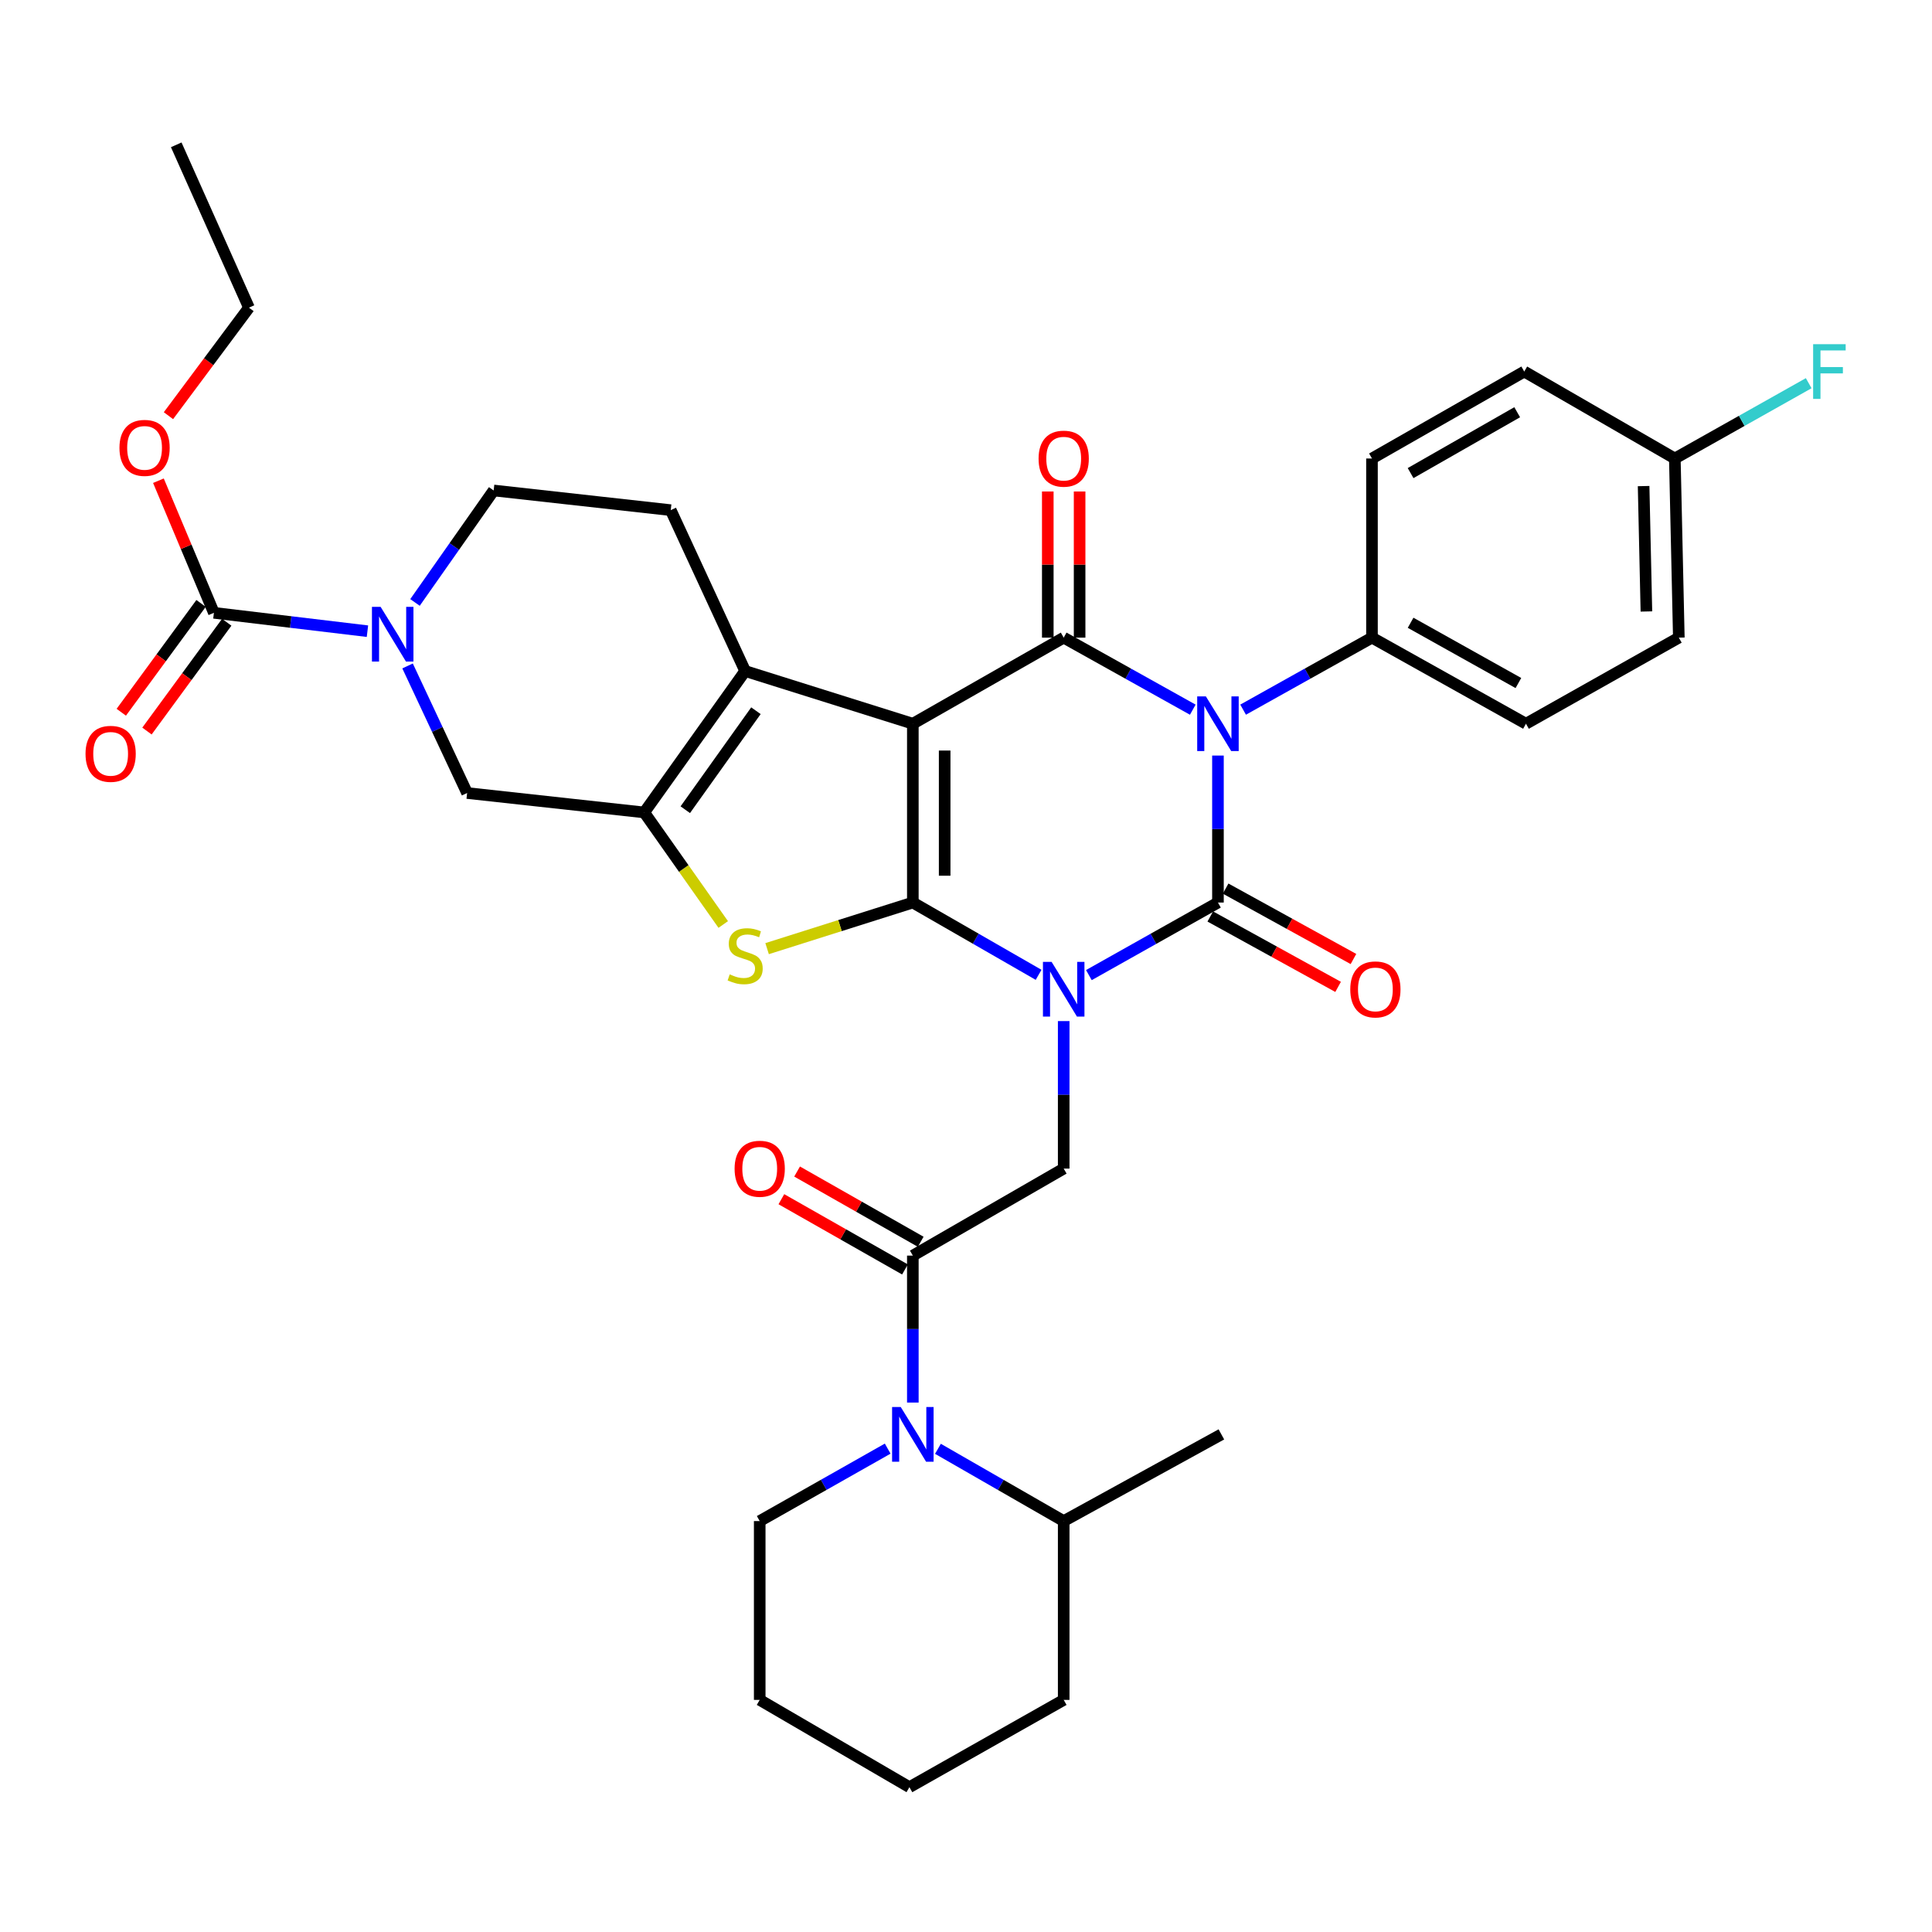 <?xml version='1.0' encoding='iso-8859-1'?>
<svg version='1.1' baseProfile='full'
              xmlns='http://www.w3.org/2000/svg'
                      xmlns:rdkit='http://www.rdkit.org/xml'
                      xmlns:xlink='http://www.w3.org/1999/xlink'
                  xml:space='preserve'
width='1000px' height='1000px' viewBox='0 0 1000 1000'>
<!-- END OF HEADER -->
<rect style='opacity:1.0;fill:#FFFFFF;stroke:none' width='1000' height='1000' x='0' y='0'> </rect>
<path class='bond-0' d='M 537.576,504.568 L 505.03,485.861' style='fill:none;fill-rule:evenodd;stroke:#0000FF;stroke-width:6px;stroke-linecap:butt;stroke-linejoin:miter;stroke-opacity:1' />
<path class='bond-0' d='M 505.03,485.861 L 472.483,467.154' style='fill:none;fill-rule:evenodd;stroke:#000000;stroke-width:6px;stroke-linecap:butt;stroke-linejoin:miter;stroke-opacity:1' />
<path class='bond-2' d='M 563.598,504.71 L 597.004,485.932' style='fill:none;fill-rule:evenodd;stroke:#0000FF;stroke-width:6px;stroke-linecap:butt;stroke-linejoin:miter;stroke-opacity:1' />
<path class='bond-2' d='M 597.004,485.932 L 630.41,467.154' style='fill:none;fill-rule:evenodd;stroke:#000000;stroke-width:6px;stroke-linecap:butt;stroke-linejoin:miter;stroke-opacity:1' />
<path class='bond-8' d='M 550.568,528.516 L 550.568,566.689' style='fill:none;fill-rule:evenodd;stroke:#0000FF;stroke-width:6px;stroke-linecap:butt;stroke-linejoin:miter;stroke-opacity:1' />
<path class='bond-8' d='M 550.568,566.689 L 550.568,604.863' style='fill:none;fill-rule:evenodd;stroke:#000000;stroke-width:6px;stroke-linecap:butt;stroke-linejoin:miter;stroke-opacity:1' />
<path class='bond-1' d='M 472.483,467.154 L 472.483,374.6' style='fill:none;fill-rule:evenodd;stroke:#000000;stroke-width:6px;stroke-linecap:butt;stroke-linejoin:miter;stroke-opacity:1' />
<path class='bond-1' d='M 488.957,453.27 L 488.957,388.483' style='fill:none;fill-rule:evenodd;stroke:#000000;stroke-width:6px;stroke-linecap:butt;stroke-linejoin:miter;stroke-opacity:1' />
<path class='bond-5' d='M 472.483,467.154 L 434.767,479.085' style='fill:none;fill-rule:evenodd;stroke:#000000;stroke-width:6px;stroke-linecap:butt;stroke-linejoin:miter;stroke-opacity:1' />
<path class='bond-5' d='M 434.767,479.085 L 397.051,491.017' style='fill:none;fill-rule:evenodd;stroke:#CCCC00;stroke-width:6px;stroke-linecap:butt;stroke-linejoin:miter;stroke-opacity:1' />
<path class='bond-6' d='M 472.483,374.6 L 385.695,347.318' style='fill:none;fill-rule:evenodd;stroke:#000000;stroke-width:6px;stroke-linecap:butt;stroke-linejoin:miter;stroke-opacity:1' />
<path class='bond-36' d='M 472.483,374.6 L 550.568,330.039' style='fill:none;fill-rule:evenodd;stroke:#000000;stroke-width:6px;stroke-linecap:butt;stroke-linejoin:miter;stroke-opacity:1' />
<path class='bond-3' d='M 630.41,467.154 L 630.41,429.114' style='fill:none;fill-rule:evenodd;stroke:#000000;stroke-width:6px;stroke-linecap:butt;stroke-linejoin:miter;stroke-opacity:1' />
<path class='bond-3' d='M 630.41,429.114 L 630.41,391.073' style='fill:none;fill-rule:evenodd;stroke:#0000FF;stroke-width:6px;stroke-linecap:butt;stroke-linejoin:miter;stroke-opacity:1' />
<path class='bond-16' d='M 626.436,474.368 L 659.518,492.589' style='fill:none;fill-rule:evenodd;stroke:#000000;stroke-width:6px;stroke-linecap:butt;stroke-linejoin:miter;stroke-opacity:1' />
<path class='bond-16' d='M 659.518,492.589 L 692.6,510.809' style='fill:none;fill-rule:evenodd;stroke:#FF0000;stroke-width:6px;stroke-linecap:butt;stroke-linejoin:miter;stroke-opacity:1' />
<path class='bond-16' d='M 634.384,459.939 L 667.465,478.159' style='fill:none;fill-rule:evenodd;stroke:#000000;stroke-width:6px;stroke-linecap:butt;stroke-linejoin:miter;stroke-opacity:1' />
<path class='bond-16' d='M 667.465,478.159 L 700.547,496.379' style='fill:none;fill-rule:evenodd;stroke:#FF0000;stroke-width:6px;stroke-linecap:butt;stroke-linejoin:miter;stroke-opacity:1' />
<path class='bond-4' d='M 617.384,367.33 L 583.976,348.684' style='fill:none;fill-rule:evenodd;stroke:#0000FF;stroke-width:6px;stroke-linecap:butt;stroke-linejoin:miter;stroke-opacity:1' />
<path class='bond-4' d='M 583.976,348.684 L 550.568,330.039' style='fill:none;fill-rule:evenodd;stroke:#000000;stroke-width:6px;stroke-linecap:butt;stroke-linejoin:miter;stroke-opacity:1' />
<path class='bond-14' d='M 643.433,367.32 L 676.783,348.679' style='fill:none;fill-rule:evenodd;stroke:#0000FF;stroke-width:6px;stroke-linecap:butt;stroke-linejoin:miter;stroke-opacity:1' />
<path class='bond-14' d='M 676.783,348.679 L 710.133,330.039' style='fill:none;fill-rule:evenodd;stroke:#000000;stroke-width:6px;stroke-linecap:butt;stroke-linejoin:miter;stroke-opacity:1' />
<path class='bond-17' d='M 558.805,330.039 L 558.805,292.218' style='fill:none;fill-rule:evenodd;stroke:#000000;stroke-width:6px;stroke-linecap:butt;stroke-linejoin:miter;stroke-opacity:1' />
<path class='bond-17' d='M 558.805,292.218 L 558.805,254.398' style='fill:none;fill-rule:evenodd;stroke:#FF0000;stroke-width:6px;stroke-linecap:butt;stroke-linejoin:miter;stroke-opacity:1' />
<path class='bond-17' d='M 542.331,330.039 L 542.331,292.218' style='fill:none;fill-rule:evenodd;stroke:#000000;stroke-width:6px;stroke-linecap:butt;stroke-linejoin:miter;stroke-opacity:1' />
<path class='bond-17' d='M 542.331,292.218 L 542.331,254.398' style='fill:none;fill-rule:evenodd;stroke:#FF0000;stroke-width:6px;stroke-linecap:butt;stroke-linejoin:miter;stroke-opacity:1' />
<path class='bond-7' d='M 374.349,478.516 L 353.902,449.516' style='fill:none;fill-rule:evenodd;stroke:#CCCC00;stroke-width:6px;stroke-linecap:butt;stroke-linejoin:miter;stroke-opacity:1' />
<path class='bond-7' d='M 353.902,449.516 L 333.456,420.515' style='fill:none;fill-rule:evenodd;stroke:#000000;stroke-width:6px;stroke-linecap:butt;stroke-linejoin:miter;stroke-opacity:1' />
<path class='bond-15' d='M 385.695,347.318 L 347.175,264.053' style='fill:none;fill-rule:evenodd;stroke:#000000;stroke-width:6px;stroke-linecap:butt;stroke-linejoin:miter;stroke-opacity:1' />
<path class='bond-37' d='M 385.695,347.318 L 333.456,420.515' style='fill:none;fill-rule:evenodd;stroke:#000000;stroke-width:6px;stroke-linecap:butt;stroke-linejoin:miter;stroke-opacity:1' />
<path class='bond-37' d='M 391.268,367.867 L 354.701,419.105' style='fill:none;fill-rule:evenodd;stroke:#000000;stroke-width:6px;stroke-linecap:butt;stroke-linejoin:miter;stroke-opacity:1' />
<path class='bond-13' d='M 333.456,420.515 L 241.78,410.466' style='fill:none;fill-rule:evenodd;stroke:#000000;stroke-width:6px;stroke-linecap:butt;stroke-linejoin:miter;stroke-opacity:1' />
<path class='bond-9' d='M 550.568,604.863 L 472.483,649.9' style='fill:none;fill-rule:evenodd;stroke:#000000;stroke-width:6px;stroke-linecap:butt;stroke-linejoin:miter;stroke-opacity:1' />
<path class='bond-11' d='M 472.483,649.9 L 472.483,687.931' style='fill:none;fill-rule:evenodd;stroke:#000000;stroke-width:6px;stroke-linecap:butt;stroke-linejoin:miter;stroke-opacity:1' />
<path class='bond-11' d='M 472.483,687.931 L 472.483,725.962' style='fill:none;fill-rule:evenodd;stroke:#0000FF;stroke-width:6px;stroke-linecap:butt;stroke-linejoin:miter;stroke-opacity:1' />
<path class='bond-19' d='M 476.553,642.739 L 444.564,624.562' style='fill:none;fill-rule:evenodd;stroke:#000000;stroke-width:6px;stroke-linecap:butt;stroke-linejoin:miter;stroke-opacity:1' />
<path class='bond-19' d='M 444.564,624.562 L 412.576,606.384' style='fill:none;fill-rule:evenodd;stroke:#FF0000;stroke-width:6px;stroke-linecap:butt;stroke-linejoin:miter;stroke-opacity:1' />
<path class='bond-19' d='M 468.414,657.062 L 436.425,638.884' style='fill:none;fill-rule:evenodd;stroke:#000000;stroke-width:6px;stroke-linecap:butt;stroke-linejoin:miter;stroke-opacity:1' />
<path class='bond-19' d='M 436.425,638.884 L 404.437,620.707' style='fill:none;fill-rule:evenodd;stroke:#FF0000;stroke-width:6px;stroke-linecap:butt;stroke-linejoin:miter;stroke-opacity:1' />
<path class='bond-10' d='M 210.959,344.693 L 226.37,377.579' style='fill:none;fill-rule:evenodd;stroke:#0000FF;stroke-width:6px;stroke-linecap:butt;stroke-linejoin:miter;stroke-opacity:1' />
<path class='bond-10' d='M 226.37,377.579 L 241.78,410.466' style='fill:none;fill-rule:evenodd;stroke:#000000;stroke-width:6px;stroke-linecap:butt;stroke-linejoin:miter;stroke-opacity:1' />
<path class='bond-12' d='M 190.19,326.701 L 150.452,321.949' style='fill:none;fill-rule:evenodd;stroke:#0000FF;stroke-width:6px;stroke-linecap:butt;stroke-linejoin:miter;stroke-opacity:1' />
<path class='bond-12' d='M 150.452,321.949 L 110.715,317.198' style='fill:none;fill-rule:evenodd;stroke:#000000;stroke-width:6px;stroke-linecap:butt;stroke-linejoin:miter;stroke-opacity:1' />
<path class='bond-39' d='M 214.803,311.83 L 235.16,282.849' style='fill:none;fill-rule:evenodd;stroke:#0000FF;stroke-width:6px;stroke-linecap:butt;stroke-linejoin:miter;stroke-opacity:1' />
<path class='bond-39' d='M 235.16,282.849 L 255.518,253.867' style='fill:none;fill-rule:evenodd;stroke:#000000;stroke-width:6px;stroke-linecap:butt;stroke-linejoin:miter;stroke-opacity:1' />
<path class='bond-21' d='M 485.475,749.902 L 518.021,768.605' style='fill:none;fill-rule:evenodd;stroke:#0000FF;stroke-width:6px;stroke-linecap:butt;stroke-linejoin:miter;stroke-opacity:1' />
<path class='bond-21' d='M 518.021,768.605 L 550.568,787.308' style='fill:none;fill-rule:evenodd;stroke:#000000;stroke-width:6px;stroke-linecap:butt;stroke-linejoin:miter;stroke-opacity:1' />
<path class='bond-26' d='M 459.466,749.806 L 426.347,768.557' style='fill:none;fill-rule:evenodd;stroke:#0000FF;stroke-width:6px;stroke-linecap:butt;stroke-linejoin:miter;stroke-opacity:1' />
<path class='bond-26' d='M 426.347,768.557 L 393.227,787.308' style='fill:none;fill-rule:evenodd;stroke:#000000;stroke-width:6px;stroke-linecap:butt;stroke-linejoin:miter;stroke-opacity:1' />
<path class='bond-20' d='M 104.072,312.328 L 83.426,340.491' style='fill:none;fill-rule:evenodd;stroke:#000000;stroke-width:6px;stroke-linecap:butt;stroke-linejoin:miter;stroke-opacity:1' />
<path class='bond-20' d='M 83.426,340.491 L 62.78,368.653' style='fill:none;fill-rule:evenodd;stroke:#FF0000;stroke-width:6px;stroke-linecap:butt;stroke-linejoin:miter;stroke-opacity:1' />
<path class='bond-20' d='M 117.358,322.068 L 96.712,350.231' style='fill:none;fill-rule:evenodd;stroke:#000000;stroke-width:6px;stroke-linecap:butt;stroke-linejoin:miter;stroke-opacity:1' />
<path class='bond-20' d='M 96.712,350.231 L 76.065,378.393' style='fill:none;fill-rule:evenodd;stroke:#FF0000;stroke-width:6px;stroke-linecap:butt;stroke-linejoin:miter;stroke-opacity:1' />
<path class='bond-24' d='M 110.715,317.198 L 96.358,283.006' style='fill:none;fill-rule:evenodd;stroke:#000000;stroke-width:6px;stroke-linecap:butt;stroke-linejoin:miter;stroke-opacity:1' />
<path class='bond-24' d='M 96.358,283.006 L 82.001,248.815' style='fill:none;fill-rule:evenodd;stroke:#FF0000;stroke-width:6px;stroke-linecap:butt;stroke-linejoin:miter;stroke-opacity:1' />
<path class='bond-22' d='M 710.133,330.039 L 789.837,374.6' style='fill:none;fill-rule:evenodd;stroke:#000000;stroke-width:6px;stroke-linecap:butt;stroke-linejoin:miter;stroke-opacity:1' />
<path class='bond-22' d='M 730.127,322.344 L 785.921,353.537' style='fill:none;fill-rule:evenodd;stroke:#000000;stroke-width:6px;stroke-linecap:butt;stroke-linejoin:miter;stroke-opacity:1' />
<path class='bond-23' d='M 710.133,330.039 L 710.133,237.32' style='fill:none;fill-rule:evenodd;stroke:#000000;stroke-width:6px;stroke-linecap:butt;stroke-linejoin:miter;stroke-opacity:1' />
<path class='bond-18' d='M 347.175,264.053 L 255.518,253.867' style='fill:none;fill-rule:evenodd;stroke:#000000;stroke-width:6px;stroke-linecap:butt;stroke-linejoin:miter;stroke-opacity:1' />
<path class='bond-30' d='M 550.568,787.308 L 632.185,742.436' style='fill:none;fill-rule:evenodd;stroke:#000000;stroke-width:6px;stroke-linecap:butt;stroke-linejoin:miter;stroke-opacity:1' />
<path class='bond-31' d='M 550.568,787.308 L 550.568,879.862' style='fill:none;fill-rule:evenodd;stroke:#000000;stroke-width:6px;stroke-linecap:butt;stroke-linejoin:miter;stroke-opacity:1' />
<path class='bond-27' d='M 789.837,374.6 L 868.956,330.039' style='fill:none;fill-rule:evenodd;stroke:#000000;stroke-width:6px;stroke-linecap:butt;stroke-linejoin:miter;stroke-opacity:1' />
<path class='bond-28' d='M 710.133,237.32 L 788.95,192.311' style='fill:none;fill-rule:evenodd;stroke:#000000;stroke-width:6px;stroke-linecap:butt;stroke-linejoin:miter;stroke-opacity:1' />
<path class='bond-28' d='M 730.124,244.874 L 785.296,213.367' style='fill:none;fill-rule:evenodd;stroke:#000000;stroke-width:6px;stroke-linecap:butt;stroke-linejoin:miter;stroke-opacity:1' />
<path class='bond-32' d='M 87.188,215.157 L 108.026,187.201' style='fill:none;fill-rule:evenodd;stroke:#FF0000;stroke-width:6px;stroke-linecap:butt;stroke-linejoin:miter;stroke-opacity:1' />
<path class='bond-32' d='M 108.026,187.201 L 128.863,159.244' style='fill:none;fill-rule:evenodd;stroke:#000000;stroke-width:6px;stroke-linecap:butt;stroke-linejoin:miter;stroke-opacity:1' />
<path class='bond-25' d='M 866.888,237.32 L 788.95,192.311' style='fill:none;fill-rule:evenodd;stroke:#000000;stroke-width:6px;stroke-linecap:butt;stroke-linejoin:miter;stroke-opacity:1' />
<path class='bond-29' d='M 866.888,237.32 L 901.534,217.829' style='fill:none;fill-rule:evenodd;stroke:#000000;stroke-width:6px;stroke-linecap:butt;stroke-linejoin:miter;stroke-opacity:1' />
<path class='bond-29' d='M 901.534,217.829 L 936.179,198.339' style='fill:none;fill-rule:evenodd;stroke:#33CCCC;stroke-width:6px;stroke-linecap:butt;stroke-linejoin:miter;stroke-opacity:1' />
<path class='bond-38' d='M 866.888,237.32 L 868.956,330.039' style='fill:none;fill-rule:evenodd;stroke:#000000;stroke-width:6px;stroke-linecap:butt;stroke-linejoin:miter;stroke-opacity:1' />
<path class='bond-38' d='M 850.729,251.595 L 852.176,316.498' style='fill:none;fill-rule:evenodd;stroke:#000000;stroke-width:6px;stroke-linecap:butt;stroke-linejoin:miter;stroke-opacity:1' />
<path class='bond-33' d='M 393.227,787.308 L 393.227,879.862' style='fill:none;fill-rule:evenodd;stroke:#000000;stroke-width:6px;stroke-linecap:butt;stroke-linejoin:miter;stroke-opacity:1' />
<path class='bond-40' d='M 550.568,879.862 L 470.717,925.036' style='fill:none;fill-rule:evenodd;stroke:#000000;stroke-width:6px;stroke-linecap:butt;stroke-linejoin:miter;stroke-opacity:1' />
<path class='bond-34' d='M 128.863,159.244 L 91.221,74.964' style='fill:none;fill-rule:evenodd;stroke:#000000;stroke-width:6px;stroke-linecap:butt;stroke-linejoin:miter;stroke-opacity:1' />
<path class='bond-35' d='M 393.227,879.862 L 470.717,925.036' style='fill:none;fill-rule:evenodd;stroke:#000000;stroke-width:6px;stroke-linecap:butt;stroke-linejoin:miter;stroke-opacity:1' />
<path  class='atom-0' d='M 544.308 497.875
L 553.588 512.875
Q 554.508 514.355, 555.988 517.035
Q 557.468 519.715, 557.548 519.875
L 557.548 497.875
L 561.308 497.875
L 561.308 526.195
L 557.428 526.195
L 547.468 509.795
Q 546.308 507.875, 545.068 505.675
Q 543.868 503.475, 543.508 502.795
L 543.508 526.195
L 539.828 526.195
L 539.828 497.875
L 544.308 497.875
' fill='#0000FF'/>
<path  class='atom-4' d='M 624.15 360.44
L 633.43 375.44
Q 634.35 376.92, 635.83 379.6
Q 637.31 382.28, 637.39 382.44
L 637.39 360.44
L 641.15 360.44
L 641.15 388.76
L 637.27 388.76
L 627.31 372.36
Q 626.15 370.44, 624.91 368.24
Q 623.71 366.04, 623.35 365.36
L 623.35 388.76
L 619.67 388.76
L 619.67 360.44
L 624.15 360.44
' fill='#0000FF'/>
<path  class='atom-6' d='M 377.695 504.329
Q 378.015 504.449, 379.335 505.009
Q 380.655 505.569, 382.095 505.929
Q 383.575 506.249, 385.015 506.249
Q 387.695 506.249, 389.255 504.969
Q 390.815 503.649, 390.815 501.369
Q 390.815 499.809, 390.015 498.849
Q 389.255 497.889, 388.055 497.369
Q 386.855 496.849, 384.855 496.249
Q 382.335 495.489, 380.815 494.769
Q 379.335 494.049, 378.255 492.529
Q 377.215 491.009, 377.215 488.449
Q 377.215 484.889, 379.615 482.689
Q 382.055 480.489, 386.855 480.489
Q 390.135 480.489, 393.855 482.049
L 392.935 485.129
Q 389.535 483.729, 386.975 483.729
Q 384.215 483.729, 382.695 484.889
Q 381.175 486.009, 381.215 487.969
Q 381.215 489.489, 381.975 490.409
Q 382.775 491.329, 383.895 491.849
Q 385.055 492.369, 386.975 492.969
Q 389.535 493.769, 391.055 494.569
Q 392.575 495.369, 393.655 497.009
Q 394.775 498.609, 394.775 501.369
Q 394.775 505.289, 392.135 507.409
Q 389.535 509.489, 385.175 509.489
Q 382.655 509.489, 380.735 508.929
Q 378.855 508.409, 376.615 507.489
L 377.695 504.329
' fill='#CCCC00'/>
<path  class='atom-11' d='M 197 314.103
L 206.28 329.103
Q 207.2 330.583, 208.68 333.263
Q 210.16 335.943, 210.24 336.103
L 210.24 314.103
L 214 314.103
L 214 342.423
L 210.12 342.423
L 200.16 326.023
Q 199 324.103, 197.76 321.903
Q 196.56 319.703, 196.2 319.023
L 196.2 342.423
L 192.52 342.423
L 192.52 314.103
L 197 314.103
' fill='#0000FF'/>
<path  class='atom-12' d='M 466.223 728.276
L 475.503 743.276
Q 476.423 744.756, 477.903 747.436
Q 479.383 750.116, 479.463 750.276
L 479.463 728.276
L 483.223 728.276
L 483.223 756.596
L 479.343 756.596
L 469.383 740.196
Q 468.223 738.276, 466.983 736.076
Q 465.783 733.876, 465.423 733.196
L 465.423 756.596
L 461.743 756.596
L 461.743 728.276
L 466.223 728.276
' fill='#0000FF'/>
<path  class='atom-17' d='M 698.899 512.115
Q 698.899 505.315, 702.259 501.515
Q 705.619 497.715, 711.899 497.715
Q 718.179 497.715, 721.539 501.515
Q 724.899 505.315, 724.899 512.115
Q 724.899 518.995, 721.499 522.915
Q 718.099 526.795, 711.899 526.795
Q 705.659 526.795, 702.259 522.915
Q 698.899 519.035, 698.899 512.115
M 711.899 523.595
Q 716.219 523.595, 718.539 520.715
Q 720.899 517.795, 720.899 512.115
Q 720.899 506.555, 718.539 503.755
Q 716.219 500.915, 711.899 500.915
Q 707.579 500.915, 705.219 503.715
Q 702.899 506.515, 702.899 512.115
Q 702.899 517.835, 705.219 520.715
Q 707.579 523.595, 711.899 523.595
' fill='#FF0000'/>
<path  class='atom-18' d='M 537.568 237.4
Q 537.568 230.6, 540.928 226.8
Q 544.288 223, 550.568 223
Q 556.848 223, 560.208 226.8
Q 563.568 230.6, 563.568 237.4
Q 563.568 244.28, 560.168 248.2
Q 556.768 252.08, 550.568 252.08
Q 544.328 252.08, 540.928 248.2
Q 537.568 244.32, 537.568 237.4
M 550.568 248.88
Q 554.888 248.88, 557.208 246
Q 559.568 243.08, 559.568 237.4
Q 559.568 231.84, 557.208 229.04
Q 554.888 226.2, 550.568 226.2
Q 546.248 226.2, 543.888 229
Q 541.568 231.8, 541.568 237.4
Q 541.568 243.12, 543.888 246
Q 546.248 248.88, 550.568 248.88
' fill='#FF0000'/>
<path  class='atom-20' d='M 380.227 604.943
Q 380.227 598.143, 383.587 594.343
Q 386.947 590.543, 393.227 590.543
Q 399.507 590.543, 402.867 594.343
Q 406.227 598.143, 406.227 604.943
Q 406.227 611.823, 402.827 615.743
Q 399.427 619.623, 393.227 619.623
Q 386.987 619.623, 383.587 615.743
Q 380.227 611.863, 380.227 604.943
M 393.227 616.423
Q 397.547 616.423, 399.867 613.543
Q 402.227 610.623, 402.227 604.943
Q 402.227 599.383, 399.867 596.583
Q 397.547 593.743, 393.227 593.743
Q 388.907 593.743, 386.547 596.543
Q 384.227 599.343, 384.227 604.943
Q 384.227 610.663, 386.547 613.543
Q 388.907 616.423, 393.227 616.423
' fill='#FF0000'/>
<path  class='atom-21' d='M 44.267 390.183
Q 44.267 383.383, 47.627 379.583
Q 50.987 375.783, 57.267 375.783
Q 63.547 375.783, 66.907 379.583
Q 70.267 383.383, 70.267 390.183
Q 70.267 397.063, 66.867 400.983
Q 63.467 404.863, 57.267 404.863
Q 51.027 404.863, 47.627 400.983
Q 44.267 397.103, 44.267 390.183
M 57.267 401.663
Q 61.587 401.663, 63.907 398.783
Q 66.267 395.863, 66.267 390.183
Q 66.267 384.623, 63.907 381.823
Q 61.587 378.983, 57.267 378.983
Q 52.947 378.983, 50.587 381.783
Q 48.267 384.583, 48.267 390.183
Q 48.267 395.903, 50.587 398.783
Q 52.947 401.663, 57.267 401.663
' fill='#FF0000'/>
<path  class='atom-25' d='M 61.83 231.817
Q 61.83 225.017, 65.19 221.217
Q 68.55 217.417, 74.83 217.417
Q 81.11 217.417, 84.47 221.217
Q 87.83 225.017, 87.83 231.817
Q 87.83 238.697, 84.43 242.617
Q 81.03 246.497, 74.83 246.497
Q 68.59 246.497, 65.19 242.617
Q 61.83 238.737, 61.83 231.817
M 74.83 243.297
Q 79.15 243.297, 81.47 240.417
Q 83.83 237.497, 83.83 231.817
Q 83.83 226.257, 81.47 223.457
Q 79.15 220.617, 74.83 220.617
Q 70.51 220.617, 68.15 223.417
Q 65.83 226.217, 65.83 231.817
Q 65.83 237.537, 68.15 240.417
Q 70.51 243.297, 74.83 243.297
' fill='#FF0000'/>
<path  class='atom-30' d='M 938.474 178.151
L 955.314 178.151
L 955.314 181.391
L 942.274 181.391
L 942.274 189.991
L 953.874 189.991
L 953.874 193.271
L 942.274 193.271
L 942.274 206.471
L 938.474 206.471
L 938.474 178.151
' fill='#33CCCC'/>
</svg>

